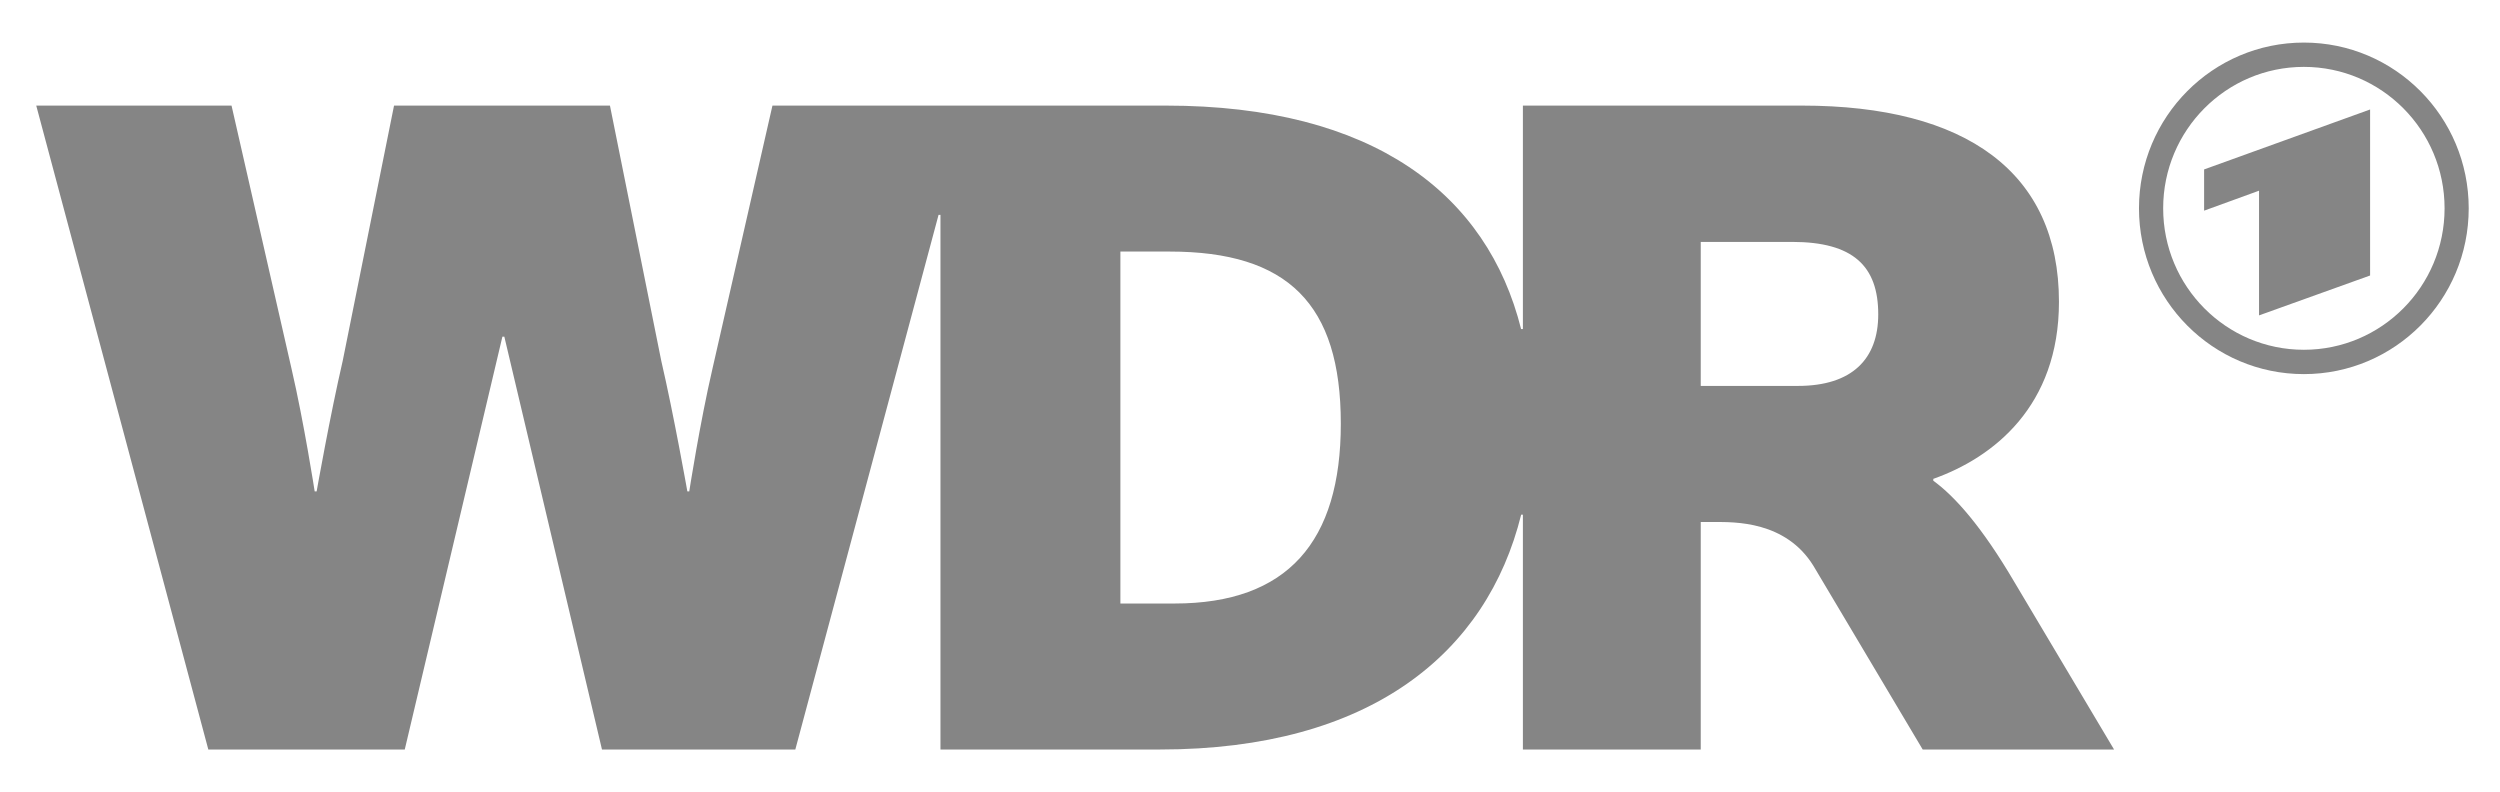 <?xml version="1.0" encoding="UTF-8"?>
<svg xmlns="http://www.w3.org/2000/svg" width="101" height="32" viewBox="0 0 101 32" fill="none">
  <path d="M61.525 30.28H68.71V21.089H69.259C70.077 21.089 72.14 21.044 73.262 22.859L77.677 30.28H85.408L81.386 23.523C80.057 21.258 78.965 20.045 78.105 19.421V19.346C80.529 18.487 83.182 16.415 83.182 12.193C83.182 6.962 79.434 4.266 72.795 4.266H61.525V13.295H61.453C60.088 7.848 55.492 4.266 47.099 4.266H31.207L28.785 14.889C28.277 17.077 27.846 19.852 27.846 19.852H27.769C27.769 19.852 27.223 16.766 26.715 14.576L24.642 4.266H15.919L13.846 14.576C13.338 16.766 12.792 19.852 12.792 19.852H12.713C12.713 19.852 12.284 17.077 11.776 14.889L9.354 4.266H1.464L8.416 30.28H16.352L20.297 13.601H20.338H20.375L24.32 30.28H32.131L37.918 8.68H37.995V10.7V30.28H46.865C55.377 30.28 60.073 26.375 61.455 20.793H61.525V30.28ZM47.45 24.382H45.264V10.163H47.255C52.021 10.163 54.169 12.272 54.169 17.118C54.169 21.881 52.021 24.382 47.45 24.382ZM72.638 15.591H68.71V9.773H72.403C74.865 9.773 75.881 10.748 75.881 12.7C75.881 14.499 74.827 15.591 72.638 15.591Z" fill="#858585"/>
  <path d="M95.752 11.13V4.423L89.046 6.845V8.511L91.265 7.704V12.742L95.752 11.13ZM93.076 1.72C96.754 1.72 99.736 4.719 99.736 8.417C99.736 12.117 96.754 15.114 93.076 15.114C89.397 15.114 86.415 12.117 86.415 8.417C86.415 4.719 89.397 1.72 93.076 1.72ZM93.076 2.702C89.937 2.702 87.392 5.261 87.392 8.417C87.392 11.573 89.937 14.131 93.076 14.131C96.215 14.131 98.761 11.573 98.761 8.417C98.761 5.261 96.215 2.702 93.076 2.702Z" fill="#858585"/>
</svg>
